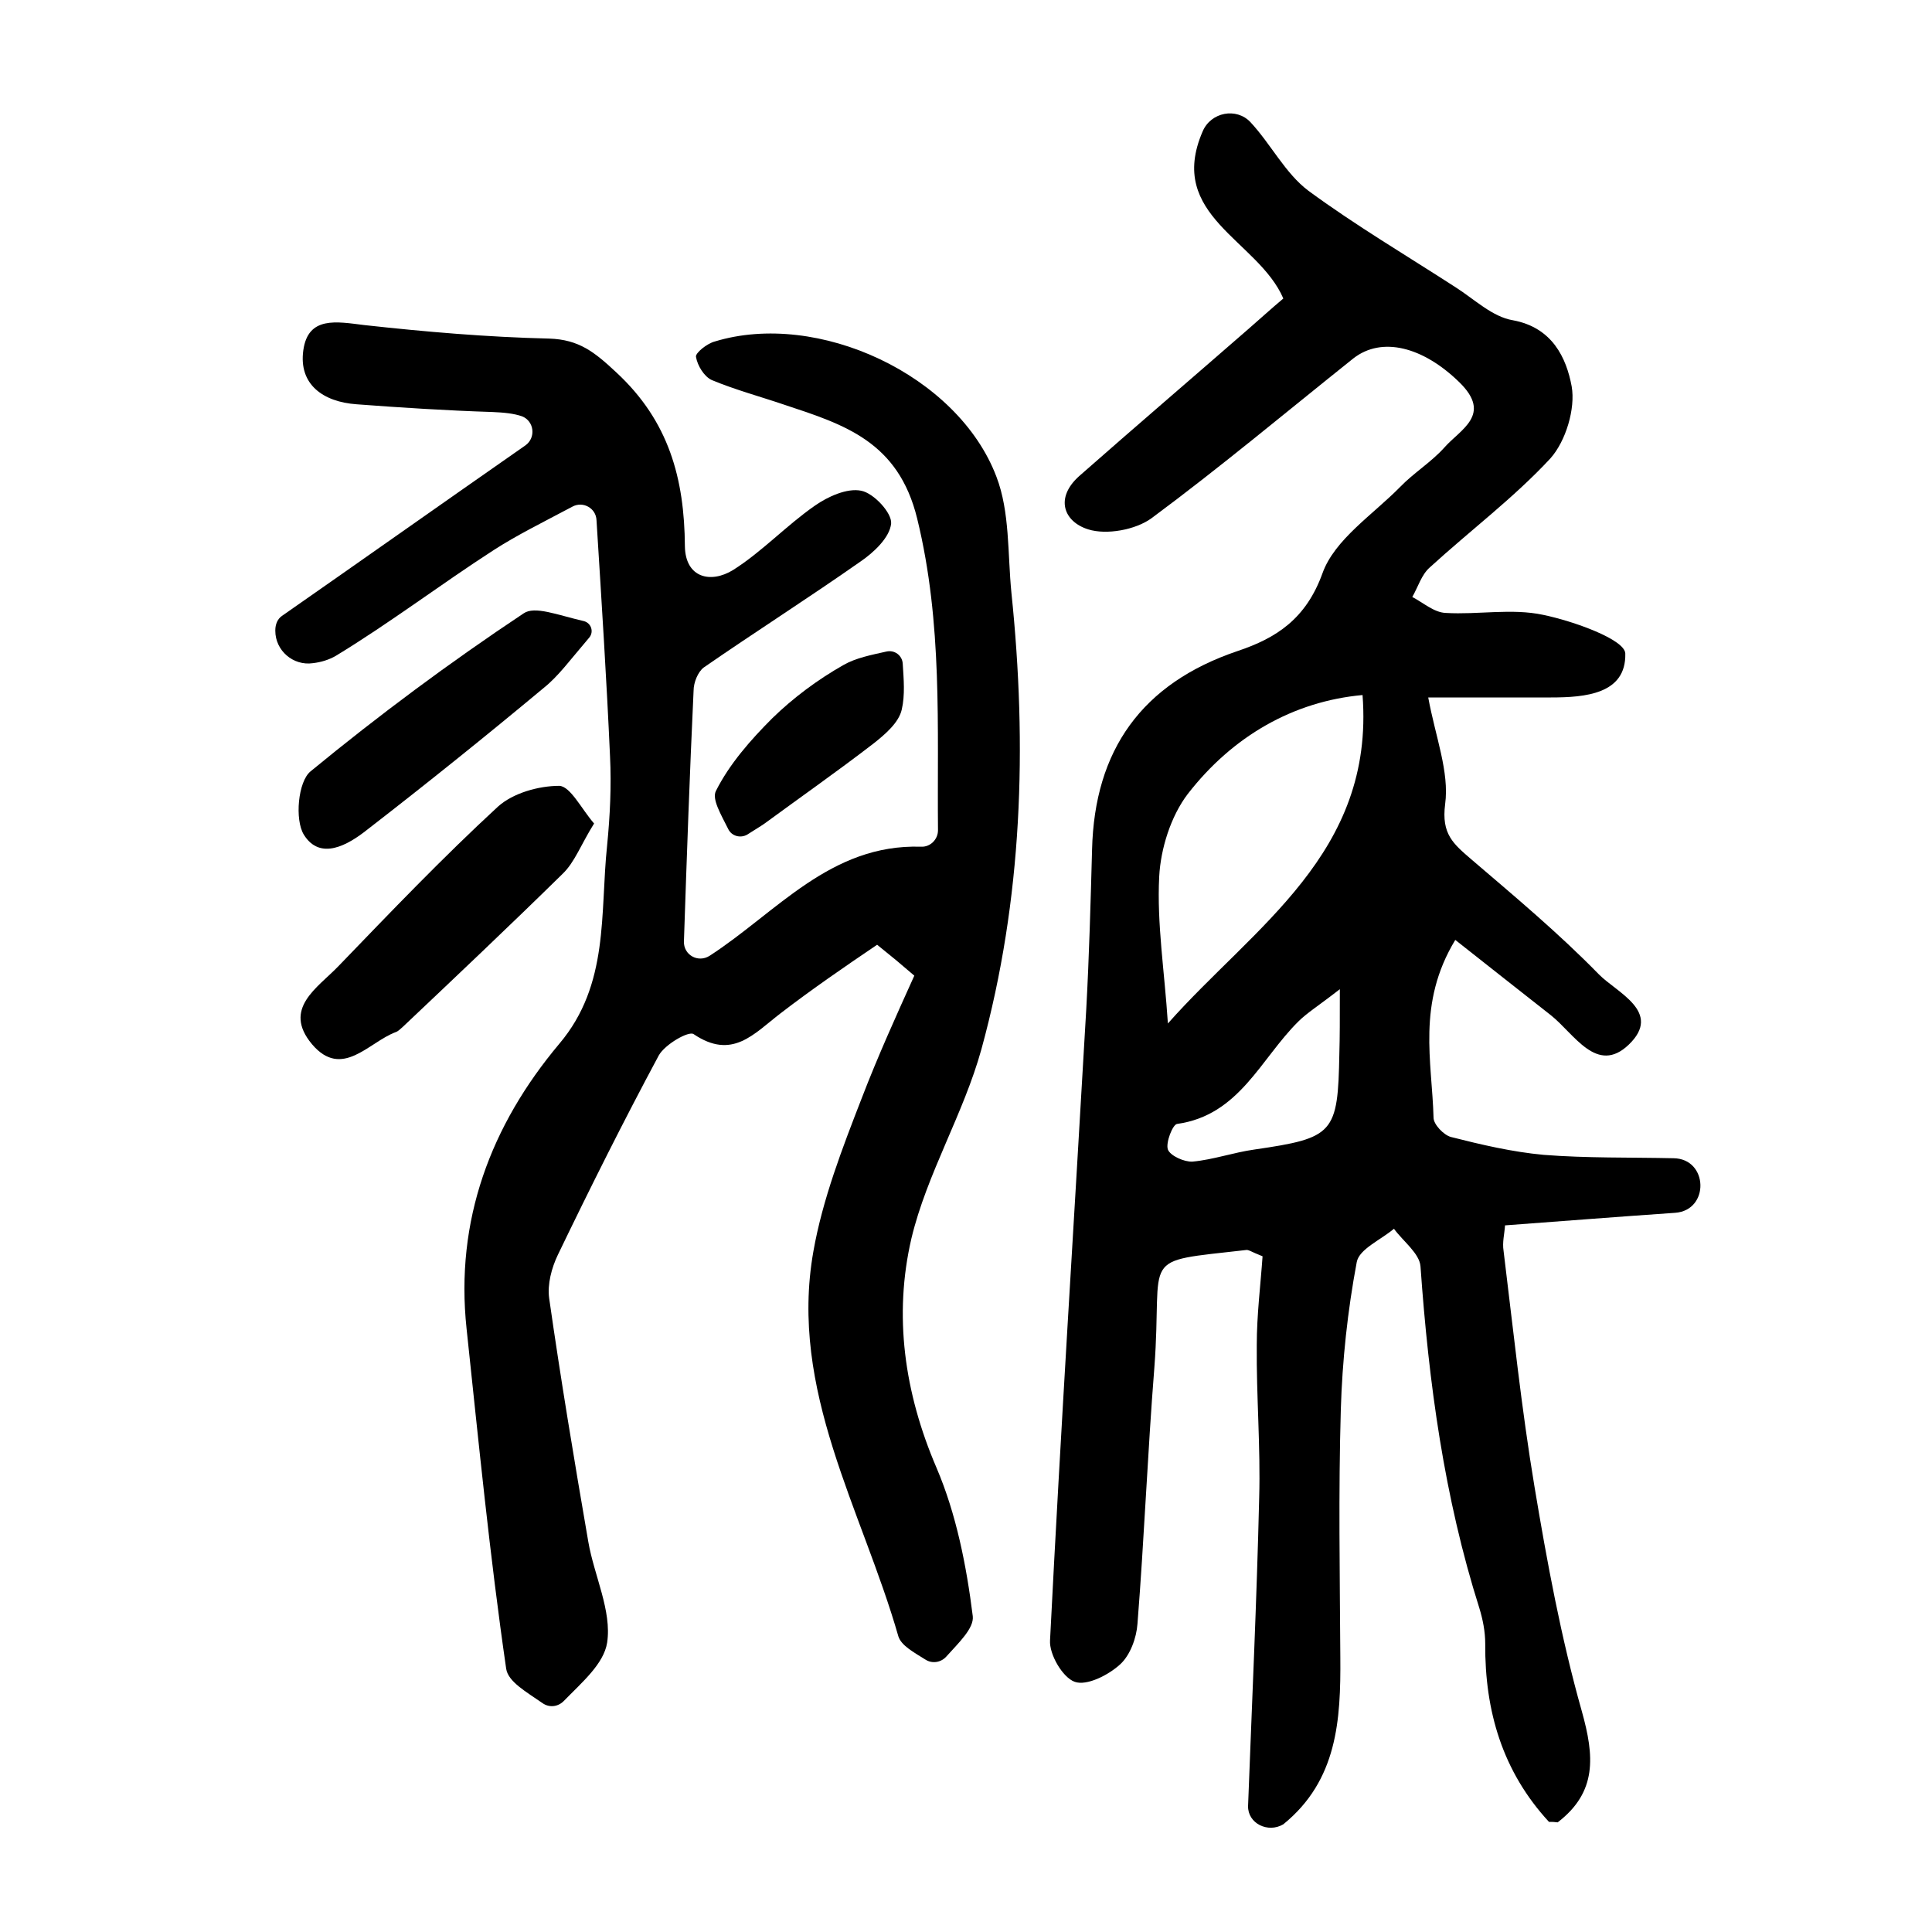 <?xml version="1.0" encoding="utf-8"?>
<!-- Generator: Adobe Illustrator 23.0.0, SVG Export Plug-In . SVG Version: 6.00 Build 0)  -->
<svg version="1.1" id="图层_1" xmlns="http://www.w3.org/2000/svg" xmlns:xlink="http://www.w3.org/1999/xlink" x="0px" y="0px"
	 viewBox="0 0 400 400" style="enable-background:new 0 0 400 400;" xml:space="preserve">
<g>
	<path d="M258.4,373.9c0.8-21.3,1.8-42.6,2.3-63.8c0.3-10.5-0.6-21.1-0.5-31.6c0-6.3,0.8-12.6,1.2-18.4c-2.3-0.9-2.9-1.4-3.4-1.3
		c-22.7,2.6-17.2,0.5-19,24.3c-1.4,17.7-2.1,35.4-3.5,53.1c-0.2,2.9-1.5,6.5-3.6,8.4c-2.4,2.2-6.9,4.5-9.4,3.6
		c-2.5-0.9-5.3-5.7-5.1-8.6c2.2-43.6,5-87.1,7.5-130.7c0.6-11,0.9-22,1.2-33c0.5-20.6,10.3-34.4,30.1-41.1
		c8.1-2.7,14.2-6.7,17.6-16.1c2.5-7,10.4-12.1,16.1-17.9c2.8-2.9,6.4-5.1,9.1-8.1c3.3-3.8,10.1-6.8,3.1-13.6
		c-7.5-7.3-16-9.5-21.9-4.9c-13.9,11.1-27.5,22.5-41.8,33.1c-3.3,2.4-9.3,3.5-13.1,2.3c-5.1-1.6-6.9-6.5-1.9-11
		c11.7-10.3,23.5-20.4,35.2-30.6c2.3-2,4.6-4.1,7.1-6.2c-5.2-12.1-24.3-17.1-16.7-34.6c1.7-4,7-5,9.9-1.9c4.2,4.5,7.2,10.6,12,14.2
		c9.8,7.2,20.3,13.4,30.5,20c3.9,2.5,7.6,6.1,11.8,6.8c8.2,1.5,11.1,7.8,12.2,13.7c0.8,4.6-1.2,11.3-4.4,14.9
		c-7.6,8.2-16.7,15-25,22.6c-1.7,1.5-2.4,4-3.6,6.1c2.3,1.2,4.5,3.2,6.9,3.3c6.7,0.4,13.7-1,20.2,0.4c6.3,1.3,16.9,5.1,17,8
		c0.2,8.4-8.3,9.1-15.4,9.1c-8.3,0-16.6,0-25.4,0c1.5,8.2,4.4,15.4,3.5,22.1c-0.8,6.2,1.7,8.2,5.4,11.4c9,7.7,18.1,15.3,26.4,23.8
		c3.7,3.8,13.3,7.8,6.2,14.6c-6.6,6.3-11.3-2.3-16.1-6.1c-6.4-5-12.8-10.1-19.8-15.6c-8,13.2-4.8,25.2-4.5,36.8c0,1.4,2.1,3.6,3.6,4
		c6.3,1.6,12.7,3.1,19.2,3.7c8.9,0.7,17.9,0.5,26.9,0.7c7.2,0.1,7.5,10.8,0.3,11.3c-11.6,0.8-23.1,1.7-35.2,2.6
		c-0.1,1.7-0.6,3.5-0.3,5.3c2,16.3,3.7,32.6,6.4,48.8c2.6,15.6,5.5,31.3,9.8,46.5c2.6,9.3,3.2,16.7-5,23c-0.7-0.1-1.1-0.1-1.8-0.1
		c-9.6-10.4-13.3-22.9-13.2-36.9c0-2.5-0.5-5-1.2-7.3c-7.3-23-10.5-46.7-12.2-70.8c-0.2-2.7-3.6-5.2-5.5-7.8
		c-2.7,2.3-7.2,4.2-7.7,6.9c-1.9,10.1-3,20.4-3.3,30.6c-0.5,17.1-0.2,34.2-0.1,51.3c0.1,12.9-0.6,25.4-11.8,34.5
		C262.5,379.6,258.3,377.5,258.4,373.9z M282.1,143.9c-14.3,1.3-26.9,8.5-36.2,20.5c-3.5,4.6-5.6,11.3-5.9,17.1
		c-0.5,9.7,1.1,19.6,1.8,30.4C259.6,191.8,284.6,176.7,282.1,143.9z M277.4,204.8c-4.5,3.5-6.8,4.9-8.6,6.7
		c-7.8,7.7-12.2,19.4-25.1,21.2c-0.9,0.1-2.4,3.9-1.9,5.3c0.5,1.3,3.4,2.6,5.1,2.5c4.3-0.4,8.5-1.9,12.8-2.5
		c16.5-2.4,17.3-3.3,17.6-19.9C277.4,214.7,277.4,211.3,277.4,204.8z"/>
	<path d="M58.4,127.5c16.5-11.5,32.9-23.1,50.4-35.3c2.2-1.6,1.8-5-0.7-6c-1.7-0.6-3.8-0.8-6.2-0.9c-9.4-0.3-18.8-0.9-28.1-1.6
		c-6.9-0.5-12-4.1-11-11.2c1-7.1,6.9-5.9,12.6-5.2c12.7,1.4,25.5,2.5,38.3,2.8c6.2,0.2,9.4,2.8,13.9,7c10.9,10.1,14.1,22,14.2,36
		c0.1,6.5,5.3,7.8,10,4.9c6-3.8,11-9.2,16.9-13.3c2.7-1.9,6.7-3.7,9.6-3.1c2.6,0.5,6.4,4.6,6.2,6.8c-0.3,2.9-3.6,6-6.4,7.9
		c-10.7,7.5-21.7,14.5-32.4,21.9c-1.2,0.9-2.1,3.1-2.1,4.8c-0.8,17-1.4,34-2,51.9c-0.1,2.8,2.9,4.5,5.3,3c13.9-9,25-23.2,43.8-22.6
		c1.9,0.1,3.5-1.5,3.5-3.4c-0.2-21.4,1-42.8-4.3-64.5c-3.9-16-15.1-19.5-27.5-23.6c-5-1.7-10.2-3.1-15-5.1c-1.6-0.7-3-3-3.3-4.8
		c-0.2-0.8,2.3-2.8,3.9-3.2c21.3-6.5,50.3,6.9,58.3,28c2.8,7.3,2.3,15.9,3.1,24c3.3,31.8,2.3,63.5-6.2,94.5
		c-3.7,13.4-11.3,25.8-14.5,39.2c-3.7,15.9-1.5,31.9,5.2,47.5c4.1,9.6,6.2,20.3,7.5,30.7c0.3,2.5-2.9,5.5-5.5,8.4
		c-1.1,1.2-2.9,1.5-4.3,0.6c-2.4-1.5-5-2.9-5.6-4.8c-7.5-26.2-22.7-50.9-17.6-79.7c1.9-10.8,6-21.4,10-31.7
		c3.3-8.6,7.1-17,10.9-25.4c-4-3.4-3.6-3.1-7.7-6.4c-6.8,4.6-13.5,9.2-20,14.2c-5.6,4.3-10,9.7-18,4.3c-1-0.7-5.9,2.1-7.2,4.4
		c-7.3,13.6-14.2,27.4-20.9,41.3c-1.3,2.7-2.2,6.1-1.8,9c2.4,16.8,5.2,33.6,8.1,50.4c1.2,7,4.9,14.3,3.9,20.9
		c-0.7,4.4-5.2,8.2-9,12.1c-1.2,1.2-3,1.4-4.4,0.4c-3.3-2.3-7.1-4.4-7.5-7.1c-3.4-23.4-5.7-46.9-8.2-70.4c-2.4-22.4,5-42.1,19.2-59
		c10.4-12.3,8.4-27,9.9-41.1c0.6-6.1,0.9-12.3,0.6-18.4c-0.7-15.7-1.7-31.3-2.8-48.9c-0.1-2.5-2.8-4-5-2.8c-6.4,3.4-11.5,5.9-16.3,9
		c-11,7.1-21.5,15.1-32.7,21.9c-1.4,0.8-3,1.3-4.7,1.5c-4.1,0.6-7.8-2.6-7.8-6.7v-0.1C57,129.2,57.5,128.1,58.4,127.5z"/>
	<path d="M123,170.5c-2.7,4.3-4,8-6.5,10.4c-10.9,10.7-22,21.2-33.1,31.7c-0.5,0.4-0.9,0.9-1.5,1.1c-5.6,2.1-11.1,9.8-17.3,2.5
		c-6.2-7.4,1.2-11.7,5.5-16.2c10.8-11.2,21.6-22.5,33-33c3.1-2.8,8.4-4.3,12.7-4.3C118.1,162.8,120.4,167.5,123,170.5z"/>
	<path d="M120.9,128.6c1.5,0.4,2.1,2.2,1.1,3.4c-4.1,4.8-6.4,8-9.4,10.4c-12,10-24.2,19.8-36.6,29.4c-3.9,3.1-9.7,6.5-13.1,1
		c-1.9-3.1-1.2-11,1.4-13.1c14.1-11.6,28.9-22.6,44.1-32.7C110.7,125.4,115.3,127.3,120.9,128.6z"/>
	<path d="M154.7,172.8c-1.4,0.8-3.2,0.3-3.9-1.1c-1.6-3.2-3.4-6.2-2.6-7.9c2.8-5.6,7.2-10.6,11.7-15.1c4.3-4.2,9.4-8,14.7-11
		c2.6-1.5,5.8-2.1,8.9-2.8c1.7-0.4,3.3,0.8,3.4,2.5c0.2,3.2,0.5,6.5-0.2,9.5c-0.6,2.7-3.4,5.1-5.8,7c-7.4,5.7-15.1,11.1-22.6,16.6
		C157.3,171.2,156.4,171.7,154.7,172.8z"/>
</g>
</svg>
